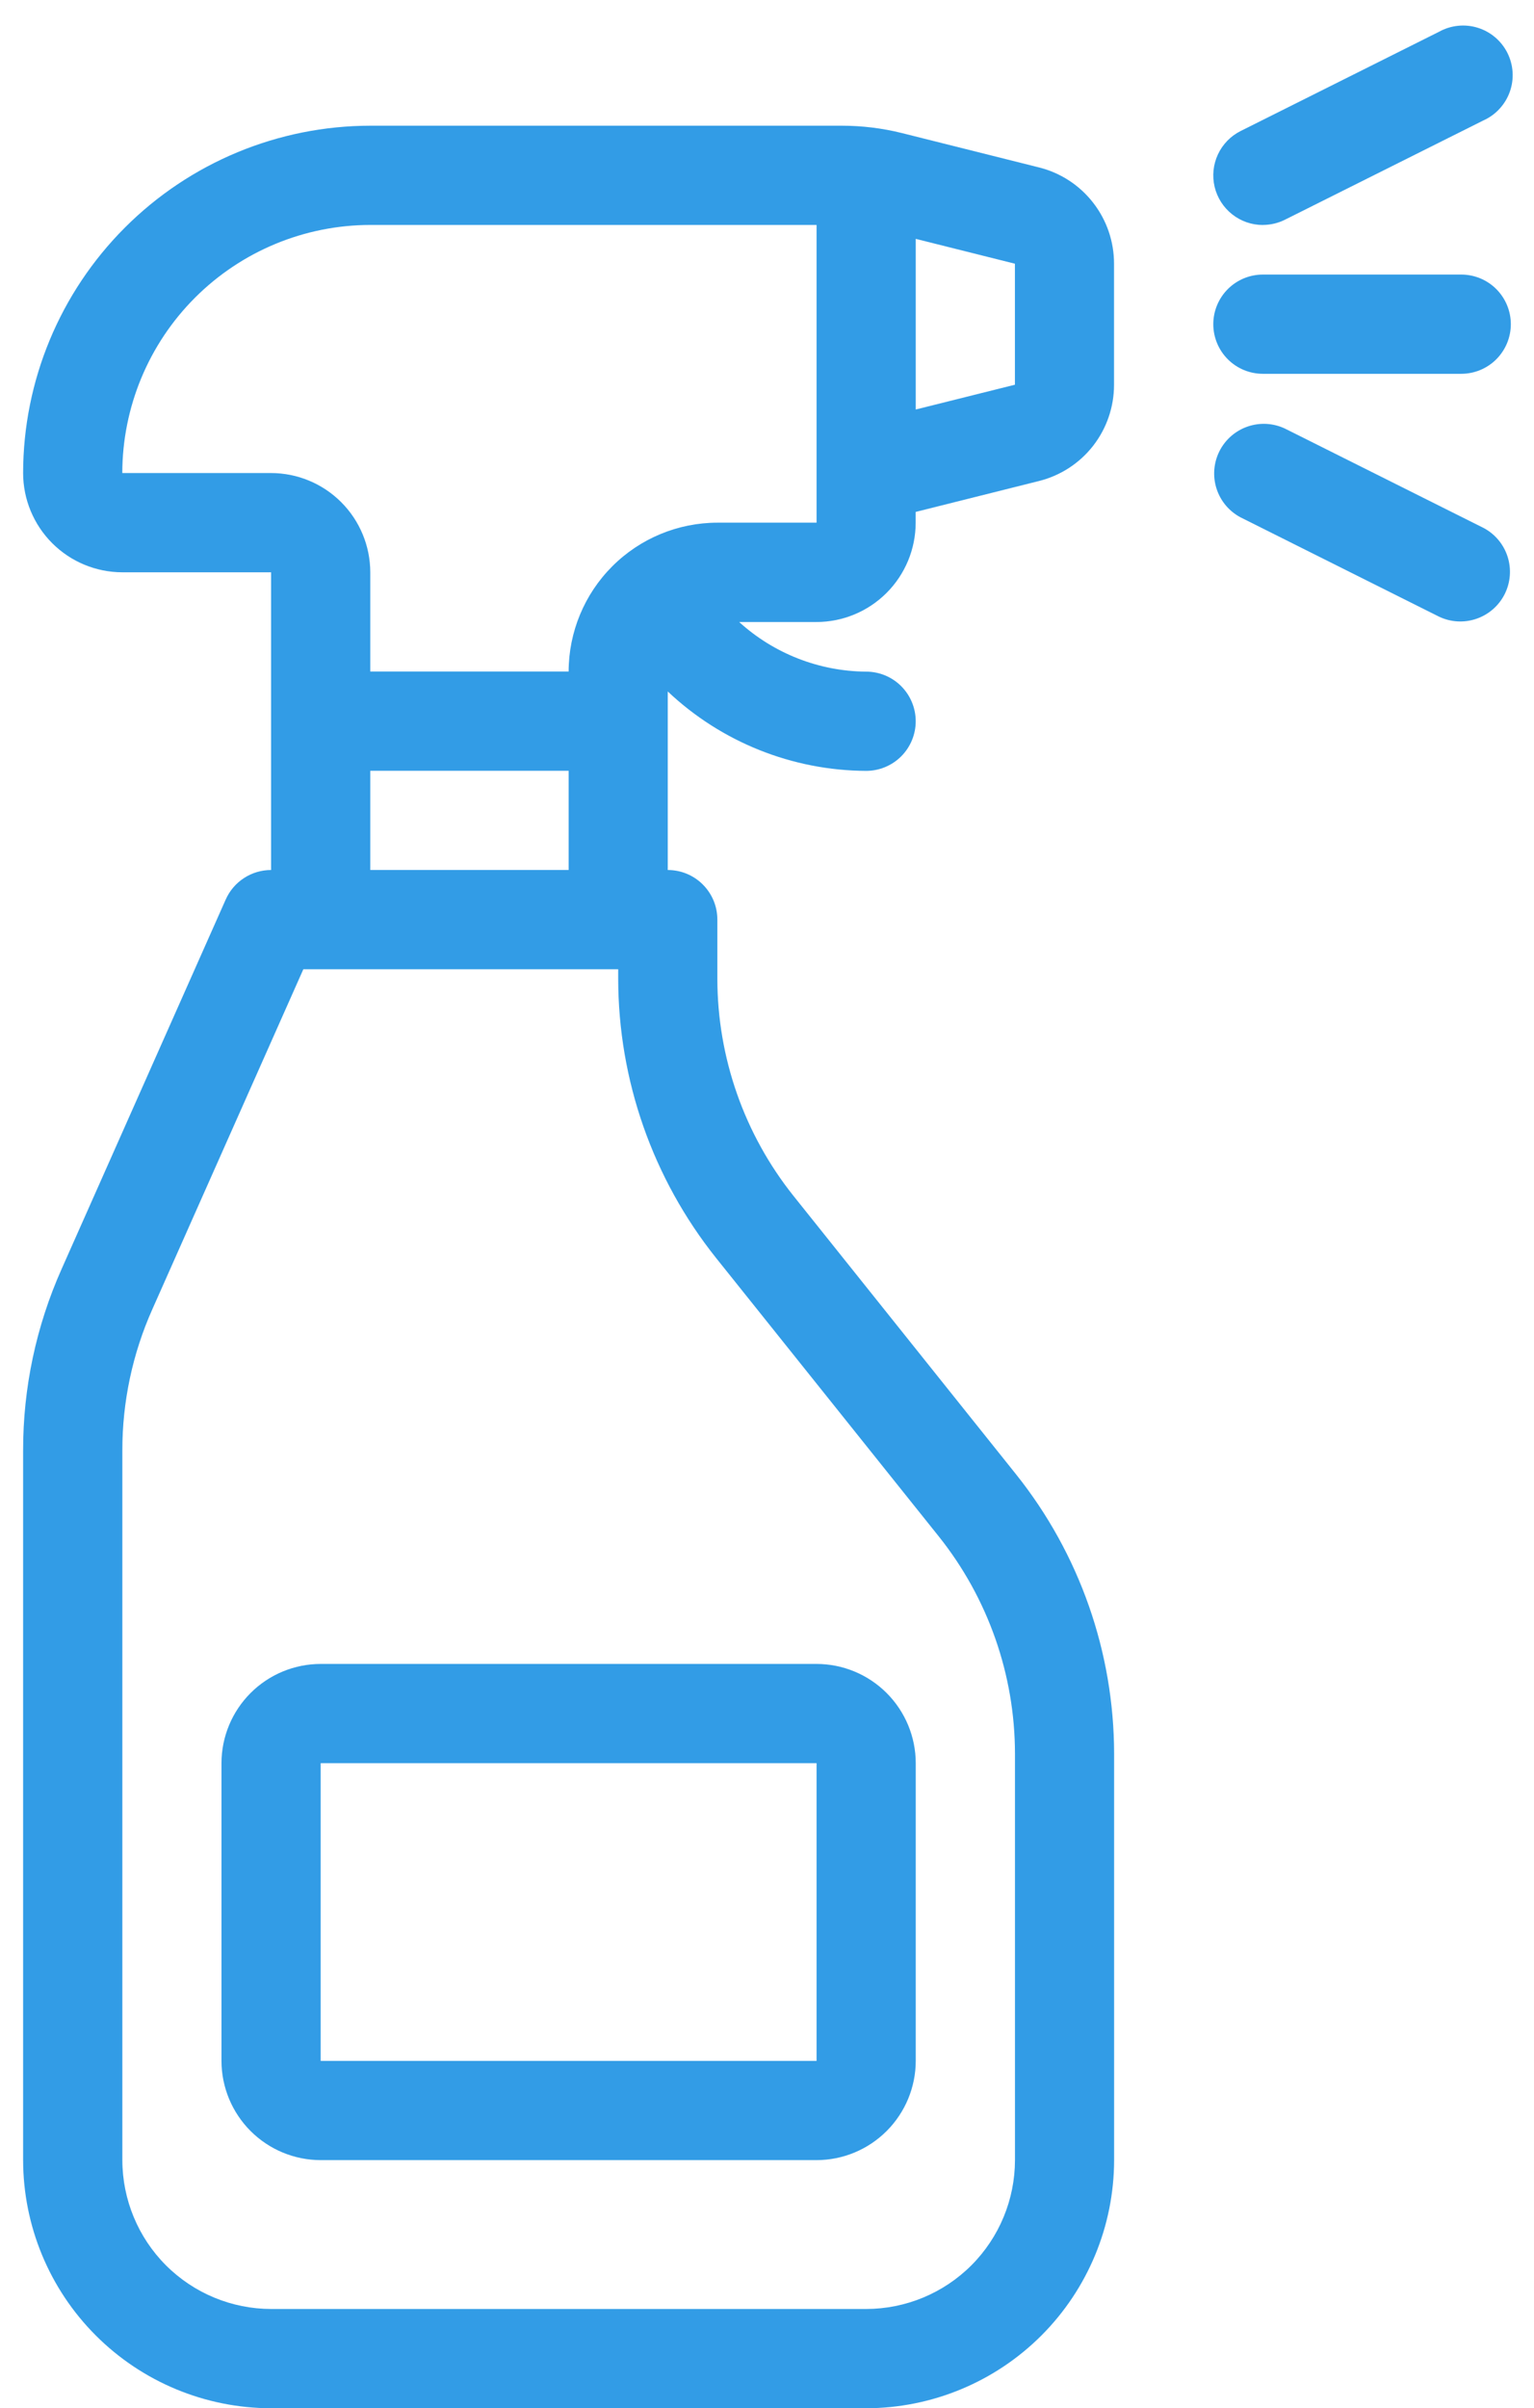 <svg width="58" height="91" viewBox="0 0 58 91" fill="none" xmlns="http://www.w3.org/2000/svg">
<path d="M39.282 6.326L34.1 5.028C33.356 4.843 32.593 4.75 31.827 4.75H14C10.52 4.754 7.184 6.138 4.723 8.599C2.263 11.059 0.878 14.395 0.874 17.875C0.875 18.869 1.271 19.822 1.974 20.525C2.677 21.228 3.63 21.624 4.624 21.625H10.249V32.875C9.886 32.875 9.531 32.98 9.227 33.178C8.923 33.375 8.682 33.657 8.535 33.988L2.328 47.955C1.367 50.111 0.871 52.446 0.874 54.807V81.624C0.877 84.11 1.865 86.493 3.623 88.251C5.38 90.008 7.763 90.997 10.249 91H32.749C35.234 90.997 37.617 90.008 39.375 88.251C41.132 86.493 42.121 84.111 42.124 81.625V66.262C42.118 62.43 40.814 58.714 38.424 55.719L30 45.187C28.141 42.858 27.127 39.967 27.123 36.987V34.75C27.123 34.504 27.075 34.26 26.981 34.032C26.887 33.805 26.748 33.598 26.574 33.424C26.4 33.249 26.193 33.111 25.966 33.017C25.738 32.923 25.494 32.875 25.248 32.875V26.129C27.277 28.044 29.958 29.116 32.748 29.129C33.245 29.129 33.722 28.931 34.074 28.58C34.425 28.228 34.623 27.751 34.623 27.254C34.623 26.757 34.425 26.28 34.074 25.928C33.722 25.576 33.245 25.379 32.748 25.379C30.972 25.366 29.263 24.698 27.948 23.504H30.871C31.865 23.503 32.818 23.107 33.521 22.404C34.224 21.701 34.62 20.748 34.621 19.754V19.344L39.279 18.177C40.091 17.976 40.813 17.508 41.328 16.849C41.843 16.189 42.122 15.376 42.121 14.539V9.969C42.123 9.132 41.845 8.318 41.33 7.658C40.816 6.997 40.094 6.528 39.282 6.326ZM27.071 47.53L35.5 58.063C37.358 60.392 38.372 63.283 38.376 66.263V81.624C38.374 83.115 37.781 84.545 36.727 85.6C35.672 86.654 34.242 87.247 32.751 87.249H10.251C8.76 87.247 7.33 86.654 6.275 85.6C5.221 84.545 4.628 83.115 4.626 81.624V54.807C4.624 52.971 5.01 51.154 5.758 49.477L11.469 36.625H23.374V36.989C23.379 40.82 24.682 44.535 27.071 47.53ZM14 32.875V29.125H21.5V32.875H14ZM30.874 19.75H27.124C25.633 19.752 24.203 20.345 23.149 21.4C22.095 22.454 21.502 23.884 21.5 25.375H14V21.625C13.999 20.631 13.603 19.678 12.9 18.975C12.197 18.272 11.244 17.876 10.25 17.875H4.624C4.627 15.389 5.616 13.006 7.373 11.249C9.131 9.491 11.514 8.503 14 8.5H30.874V19.75ZM38.374 14.537L34.624 15.474V9.026L38.374 9.965V14.537Z" fill="#329CE6"/>
<path d="M8.374 66.624V77.874C8.375 78.868 8.771 79.821 9.474 80.524C10.177 81.227 11.13 81.623 12.124 81.624H30.874C31.868 81.623 32.821 81.227 33.524 80.524C34.227 79.821 34.623 78.868 34.624 77.874V66.624C34.623 65.63 34.227 64.677 33.524 63.974C32.821 63.271 31.868 62.876 30.874 62.875H12.124C11.13 62.876 10.177 63.271 9.474 63.974C8.771 64.677 8.375 65.63 8.374 66.624ZM30.874 77.874H12.124V66.624H30.874V77.874Z" fill="#329CE6"/>
<path d="M47.749 14.125H55.249C55.746 14.125 56.223 13.928 56.575 13.576C56.926 13.224 57.124 12.747 57.124 12.25C57.124 11.753 56.926 11.276 56.575 10.924C56.223 10.572 55.746 10.375 55.249 10.375H47.749C47.252 10.375 46.775 10.572 46.423 10.924C46.072 11.276 45.874 11.753 45.874 12.25C45.874 12.747 46.072 13.224 46.423 13.576C46.775 13.928 47.252 14.125 47.749 14.125Z" fill="#329CE6"/>
<path d="M47.751 8.5C48.042 8.499 48.328 8.431 48.588 8.3L56.088 4.55C56.319 4.446 56.526 4.297 56.697 4.111C56.868 3.925 57.001 3.707 57.085 3.469C57.17 3.23 57.206 2.978 57.19 2.725C57.175 2.473 57.108 2.226 56.995 2C56.882 1.774 56.724 1.574 56.531 1.41C56.339 1.247 56.115 1.124 55.873 1.049C55.632 0.974 55.378 0.949 55.126 0.975C54.875 1.001 54.631 1.077 54.41 1.2L46.91 4.95C46.532 5.139 46.229 5.45 46.05 5.833C45.871 6.216 45.827 6.648 45.924 7.059C46.022 7.47 46.255 7.836 46.587 8.098C46.918 8.36 47.328 8.503 47.751 8.502V8.5Z" fill="#329CE6"/>
<path d="M56.088 19.947L48.588 16.197C48.145 15.986 47.636 15.958 47.172 16.118C46.708 16.278 46.325 16.613 46.105 17.052C45.886 17.491 45.847 17.999 45.997 18.466C46.148 18.934 46.475 19.323 46.91 19.552L54.41 23.302C54.853 23.513 55.362 23.541 55.826 23.381C56.29 23.221 56.673 22.886 56.893 22.447C57.112 22.008 57.151 21.5 57.001 21.032C56.85 20.565 56.523 20.175 56.088 19.947Z" fill="#329CE6"/>
</svg>

